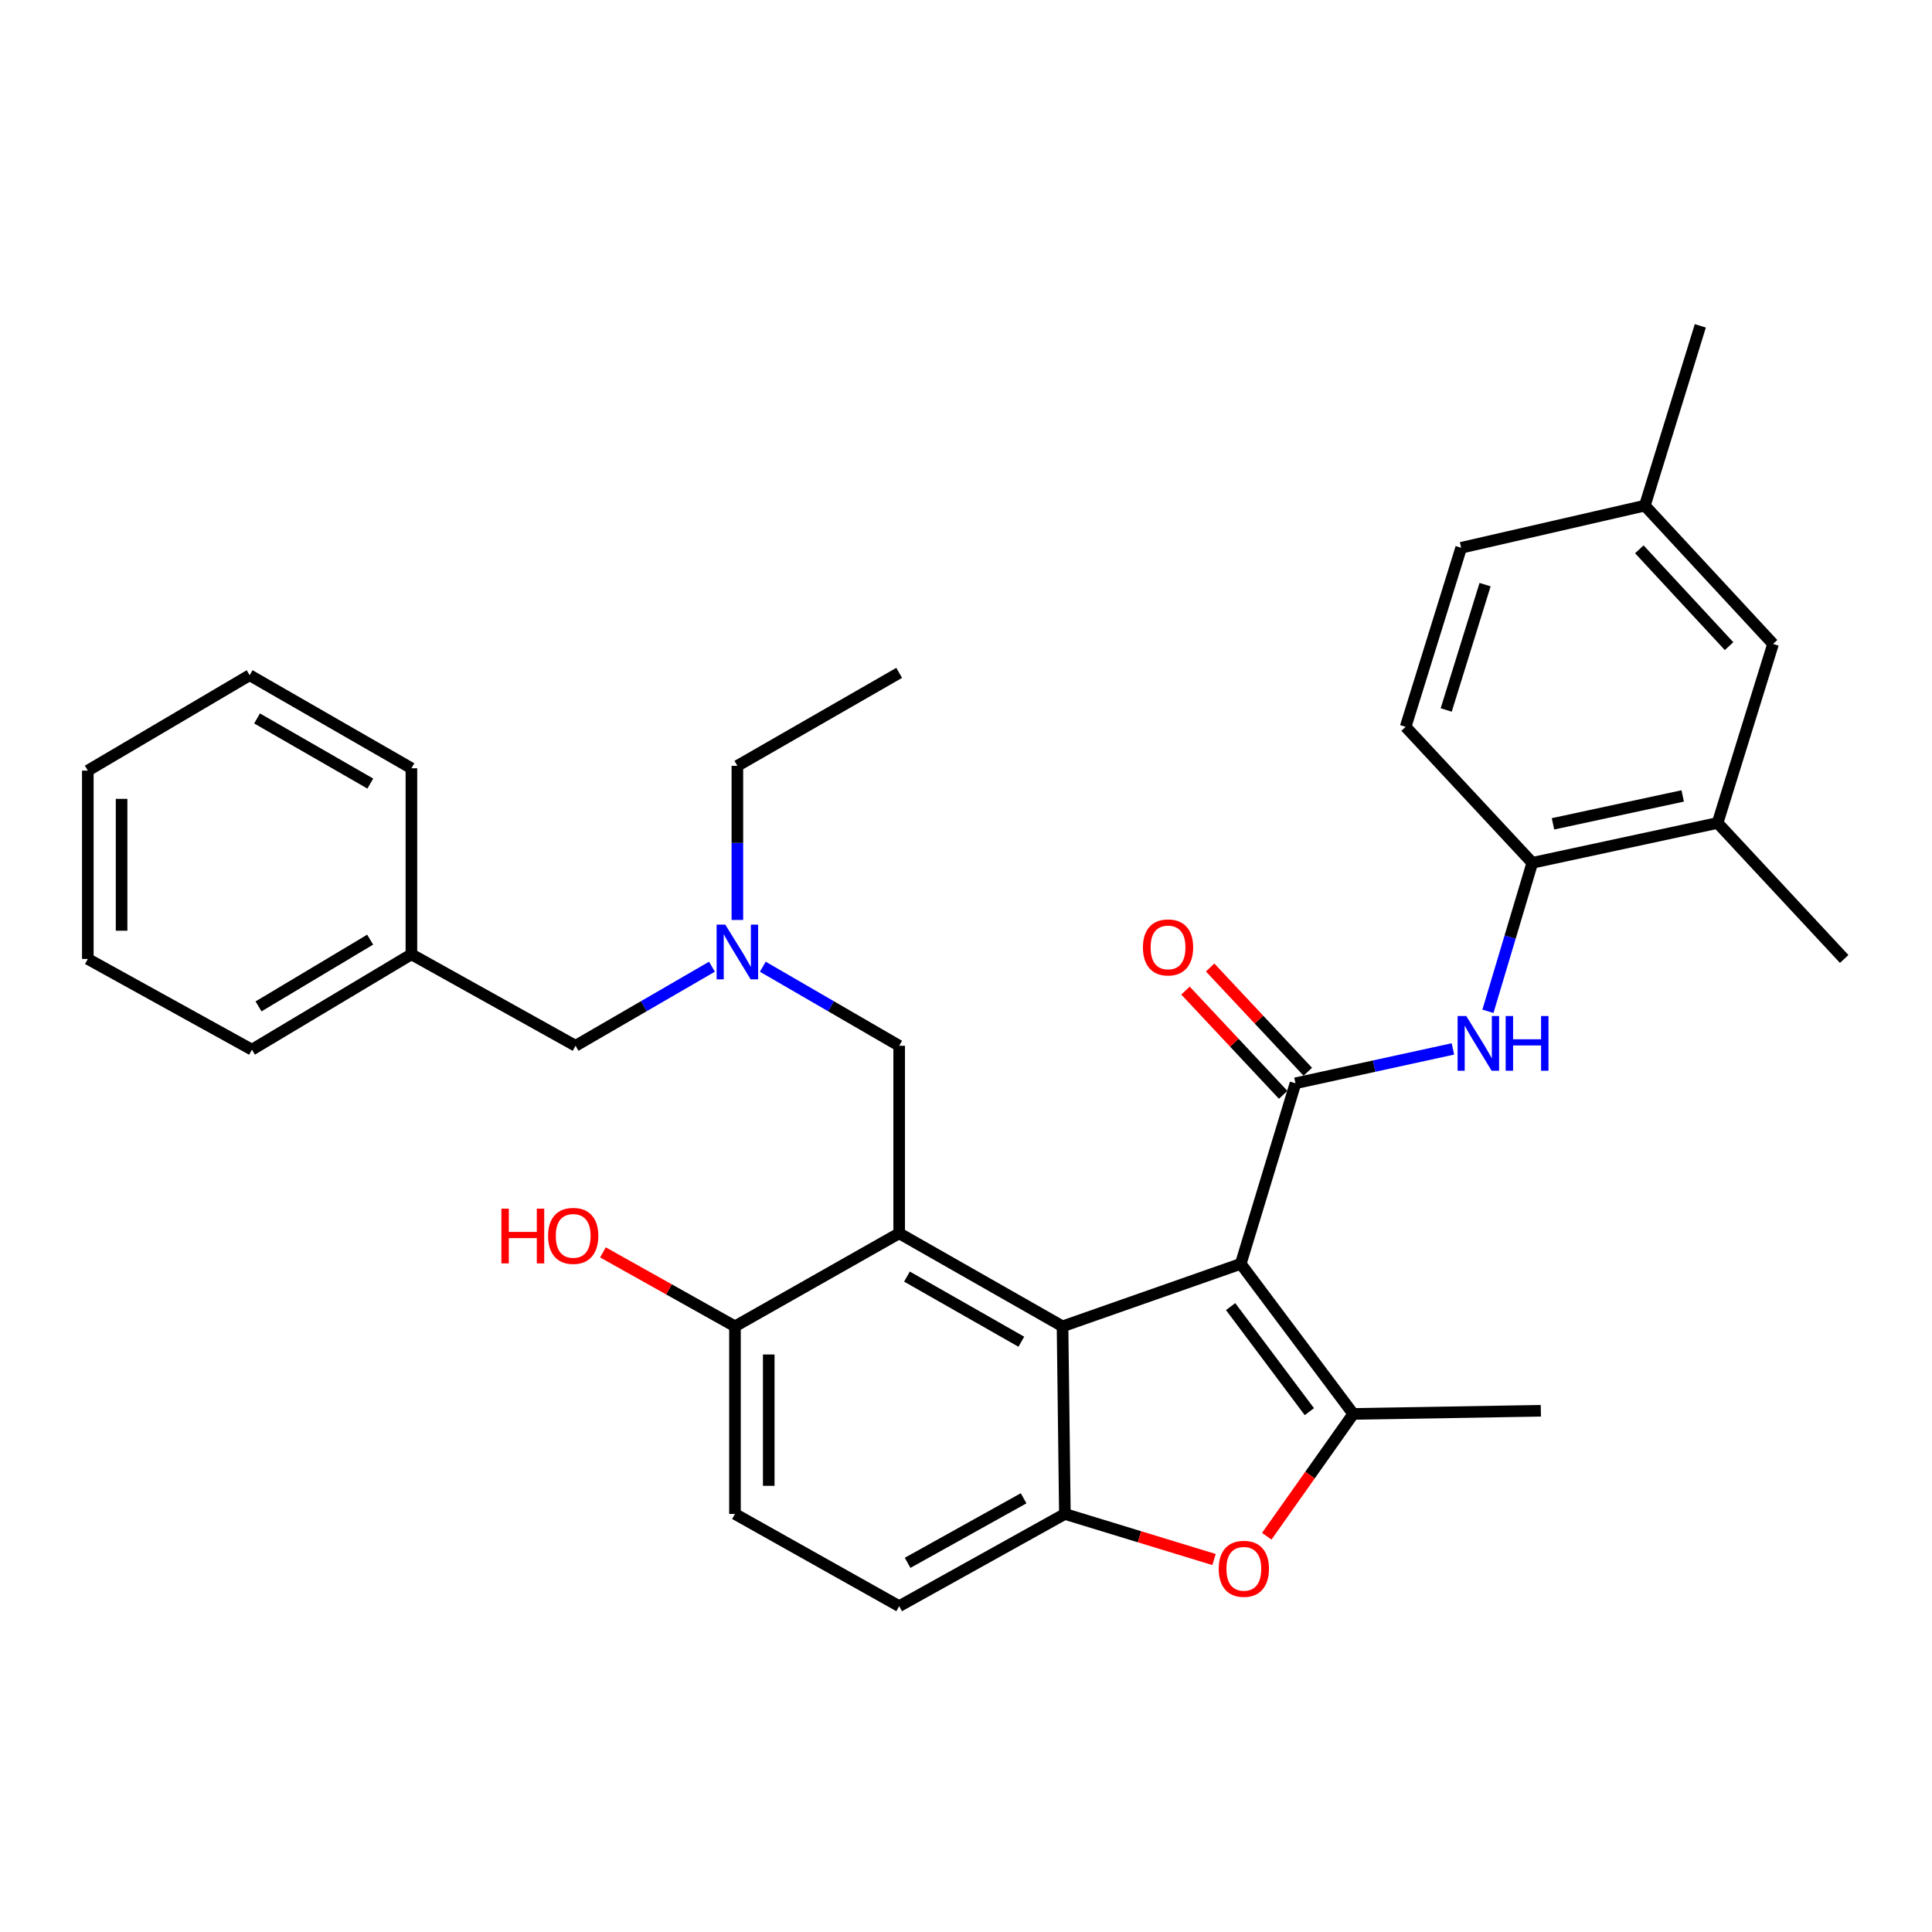<?xml version='1.0' encoding='iso-8859-1'?>
<svg version='1.1' baseProfile='full'
              xmlns='http://www.w3.org/2000/svg'
                      xmlns:rdkit='http://www.rdkit.org/xml'
                      xmlns:xlink='http://www.w3.org/1999/xlink'
                  xml:space='preserve'
width='1000px' height='1000px' viewBox='0 0 1000 1000'>
<!-- END OF HEADER -->
<rect style='opacity:1.0;fill:#FFFFFF;stroke:none' width='1000' height='1000' x='0' y='0'> </rect>
<path class='bond-0' d='M 642.218,654.159 L 549.969,686.517' style='fill:none;fill-rule:evenodd;stroke:#000000;stroke-width:6px;stroke-linecap:butt;stroke-linejoin:miter;stroke-opacity:1' />
<path class='bond-1' d='M 642.218,654.159 L 670.537,560.706' style='fill:none;fill-rule:evenodd;stroke:#000000;stroke-width:6px;stroke-linecap:butt;stroke-linejoin:miter;stroke-opacity:1' />
<path class='bond-2' d='M 642.218,654.159 L 700.439,731.845' style='fill:none;fill-rule:evenodd;stroke:#000000;stroke-width:6px;stroke-linecap:butt;stroke-linejoin:miter;stroke-opacity:1' />
<path class='bond-2' d='M 636.967,676.292 L 677.722,730.672' style='fill:none;fill-rule:evenodd;stroke:#000000;stroke-width:6px;stroke-linecap:butt;stroke-linejoin:miter;stroke-opacity:1' />
<path class='bond-3' d='M 549.969,686.517 L 465.409,638.354' style='fill:none;fill-rule:evenodd;stroke:#000000;stroke-width:6px;stroke-linecap:butt;stroke-linejoin:miter;stroke-opacity:1' />
<path class='bond-3' d='M 528.636,694.477 L 469.444,660.763' style='fill:none;fill-rule:evenodd;stroke:#000000;stroke-width:6px;stroke-linecap:butt;stroke-linejoin:miter;stroke-opacity:1' />
<path class='bond-4' d='M 549.969,686.517 L 551.182,783.62' style='fill:none;fill-rule:evenodd;stroke:#000000;stroke-width:6px;stroke-linecap:butt;stroke-linejoin:miter;stroke-opacity:1' />
<path class='bond-6' d='M 670.537,560.706 L 711.284,551.813' style='fill:none;fill-rule:evenodd;stroke:#000000;stroke-width:6px;stroke-linecap:butt;stroke-linejoin:miter;stroke-opacity:1' />
<path class='bond-6' d='M 711.284,551.813 L 752.031,542.92' style='fill:none;fill-rule:evenodd;stroke:#0000FF;stroke-width:6px;stroke-linecap:butt;stroke-linejoin:miter;stroke-opacity:1' />
<path class='bond-11' d='M 676.913,554.733 L 651.64,527.756' style='fill:none;fill-rule:evenodd;stroke:#000000;stroke-width:6px;stroke-linecap:butt;stroke-linejoin:miter;stroke-opacity:1' />
<path class='bond-11' d='M 651.64,527.756 L 626.367,500.778' style='fill:none;fill-rule:evenodd;stroke:#FF0000;stroke-width:6px;stroke-linecap:butt;stroke-linejoin:miter;stroke-opacity:1' />
<path class='bond-11' d='M 664.161,566.68 L 638.887,539.703' style='fill:none;fill-rule:evenodd;stroke:#000000;stroke-width:6px;stroke-linecap:butt;stroke-linejoin:miter;stroke-opacity:1' />
<path class='bond-11' d='M 638.887,539.703 L 613.614,512.726' style='fill:none;fill-rule:evenodd;stroke:#FF0000;stroke-width:6px;stroke-linecap:butt;stroke-linejoin:miter;stroke-opacity:1' />
<path class='bond-5' d='M 700.439,731.845 L 678.054,763.501' style='fill:none;fill-rule:evenodd;stroke:#000000;stroke-width:6px;stroke-linecap:butt;stroke-linejoin:miter;stroke-opacity:1' />
<path class='bond-5' d='M 678.054,763.501 L 655.67,795.158' style='fill:none;fill-rule:evenodd;stroke:#FF0000;stroke-width:6px;stroke-linecap:butt;stroke-linejoin:miter;stroke-opacity:1' />
<path class='bond-19' d='M 700.439,731.845 L 797.542,730.214' style='fill:none;fill-rule:evenodd;stroke:#000000;stroke-width:6px;stroke-linecap:butt;stroke-linejoin:miter;stroke-opacity:1' />
<path class='bond-8' d='M 465.409,638.354 L 465.409,541.29' style='fill:none;fill-rule:evenodd;stroke:#000000;stroke-width:6px;stroke-linecap:butt;stroke-linejoin:miter;stroke-opacity:1' />
<path class='bond-9' d='M 465.409,638.354 L 380.422,686.517' style='fill:none;fill-rule:evenodd;stroke:#000000;stroke-width:6px;stroke-linecap:butt;stroke-linejoin:miter;stroke-opacity:1' />
<path class='bond-13' d='M 551.182,783.62 L 465.409,831.346' style='fill:none;fill-rule:evenodd;stroke:#000000;stroke-width:6px;stroke-linecap:butt;stroke-linejoin:miter;stroke-opacity:1' />
<path class='bond-13' d='M 529.82,775.509 L 469.778,808.917' style='fill:none;fill-rule:evenodd;stroke:#000000;stroke-width:6px;stroke-linecap:butt;stroke-linejoin:miter;stroke-opacity:1' />
<path class='bond-32' d='M 551.182,783.62 L 589.786,795.418' style='fill:none;fill-rule:evenodd;stroke:#000000;stroke-width:6px;stroke-linecap:butt;stroke-linejoin:miter;stroke-opacity:1' />
<path class='bond-32' d='M 589.786,795.418 L 628.389,807.216' style='fill:none;fill-rule:evenodd;stroke:#FF0000;stroke-width:6px;stroke-linecap:butt;stroke-linejoin:miter;stroke-opacity:1' />
<path class='bond-7' d='M 770.153,523.449 L 781.634,485.021' style='fill:none;fill-rule:evenodd;stroke:#0000FF;stroke-width:6px;stroke-linecap:butt;stroke-linejoin:miter;stroke-opacity:1' />
<path class='bond-7' d='M 781.634,485.021 L 793.115,446.594' style='fill:none;fill-rule:evenodd;stroke:#000000;stroke-width:6px;stroke-linecap:butt;stroke-linejoin:miter;stroke-opacity:1' />
<path class='bond-10' d='M 793.115,446.594 L 889.024,425.964' style='fill:none;fill-rule:evenodd;stroke:#000000;stroke-width:6px;stroke-linecap:butt;stroke-linejoin:miter;stroke-opacity:1' />
<path class='bond-10' d='M 803.826,426.415 L 870.963,411.974' style='fill:none;fill-rule:evenodd;stroke:#000000;stroke-width:6px;stroke-linecap:butt;stroke-linejoin:miter;stroke-opacity:1' />
<path class='bond-16' d='M 793.115,446.594 L 727.554,376.209' style='fill:none;fill-rule:evenodd;stroke:#000000;stroke-width:6px;stroke-linecap:butt;stroke-linejoin:miter;stroke-opacity:1' />
<path class='bond-12' d='M 465.409,541.29 L 430.117,520.829' style='fill:none;fill-rule:evenodd;stroke:#000000;stroke-width:6px;stroke-linecap:butt;stroke-linejoin:miter;stroke-opacity:1' />
<path class='bond-12' d='M 430.117,520.829 L 394.825,500.368' style='fill:none;fill-rule:evenodd;stroke:#0000FF;stroke-width:6px;stroke-linecap:butt;stroke-linejoin:miter;stroke-opacity:1' />
<path class='bond-21' d='M 380.422,686.517 L 346.255,667.375' style='fill:none;fill-rule:evenodd;stroke:#000000;stroke-width:6px;stroke-linecap:butt;stroke-linejoin:miter;stroke-opacity:1' />
<path class='bond-21' d='M 346.255,667.375 L 312.087,648.234' style='fill:none;fill-rule:evenodd;stroke:#FF0000;stroke-width:6px;stroke-linecap:butt;stroke-linejoin:miter;stroke-opacity:1' />
<path class='bond-33' d='M 380.422,686.517 L 380.422,783.62' style='fill:none;fill-rule:evenodd;stroke:#000000;stroke-width:6px;stroke-linecap:butt;stroke-linejoin:miter;stroke-opacity:1' />
<path class='bond-33' d='M 397.897,701.082 L 397.897,769.055' style='fill:none;fill-rule:evenodd;stroke:#000000;stroke-width:6px;stroke-linecap:butt;stroke-linejoin:miter;stroke-opacity:1' />
<path class='bond-14' d='M 889.024,425.964 L 917.731,333.298' style='fill:none;fill-rule:evenodd;stroke:#000000;stroke-width:6px;stroke-linecap:butt;stroke-linejoin:miter;stroke-opacity:1' />
<path class='bond-23' d='M 889.024,425.964 L 954.545,496.35' style='fill:none;fill-rule:evenodd;stroke:#000000;stroke-width:6px;stroke-linecap:butt;stroke-linejoin:miter;stroke-opacity:1' />
<path class='bond-17' d='M 368.504,500.366 L 333.203,520.828' style='fill:none;fill-rule:evenodd;stroke:#0000FF;stroke-width:6px;stroke-linecap:butt;stroke-linejoin:miter;stroke-opacity:1' />
<path class='bond-17' d='M 333.203,520.828 L 297.901,541.29' style='fill:none;fill-rule:evenodd;stroke:#000000;stroke-width:6px;stroke-linecap:butt;stroke-linejoin:miter;stroke-opacity:1' />
<path class='bond-24' d='M 381.665,476.17 L 381.665,436.286' style='fill:none;fill-rule:evenodd;stroke:#0000FF;stroke-width:6px;stroke-linecap:butt;stroke-linejoin:miter;stroke-opacity:1' />
<path class='bond-24' d='M 381.665,436.286 L 381.665,396.402' style='fill:none;fill-rule:evenodd;stroke:#000000;stroke-width:6px;stroke-linecap:butt;stroke-linejoin:miter;stroke-opacity:1' />
<path class='bond-15' d='M 465.409,831.346 L 380.422,783.62' style='fill:none;fill-rule:evenodd;stroke:#000000;stroke-width:6px;stroke-linecap:butt;stroke-linejoin:miter;stroke-opacity:1' />
<path class='bond-34' d='M 917.731,333.298 L 851.375,261.708' style='fill:none;fill-rule:evenodd;stroke:#000000;stroke-width:6px;stroke-linecap:butt;stroke-linejoin:miter;stroke-opacity:1' />
<path class='bond-34' d='M 894.962,334.439 L 848.512,284.326' style='fill:none;fill-rule:evenodd;stroke:#000000;stroke-width:6px;stroke-linecap:butt;stroke-linejoin:miter;stroke-opacity:1' />
<path class='bond-20' d='M 727.554,376.209 L 756.291,283.533' style='fill:none;fill-rule:evenodd;stroke:#000000;stroke-width:6px;stroke-linecap:butt;stroke-linejoin:miter;stroke-opacity:1' />
<path class='bond-20' d='M 748.556,367.483 L 768.672,302.61' style='fill:none;fill-rule:evenodd;stroke:#000000;stroke-width:6px;stroke-linecap:butt;stroke-linejoin:miter;stroke-opacity:1' />
<path class='bond-22' d='M 297.901,541.29 L 212.943,493.952' style='fill:none;fill-rule:evenodd;stroke:#000000;stroke-width:6px;stroke-linecap:butt;stroke-linejoin:miter;stroke-opacity:1' />
<path class='bond-18' d='M 851.375,261.708 L 756.291,283.533' style='fill:none;fill-rule:evenodd;stroke:#000000;stroke-width:6px;stroke-linecap:butt;stroke-linejoin:miter;stroke-opacity:1' />
<path class='bond-25' d='M 851.375,261.708 L 880.082,168.654' style='fill:none;fill-rule:evenodd;stroke:#000000;stroke-width:6px;stroke-linecap:butt;stroke-linejoin:miter;stroke-opacity:1' />
<path class='bond-26' d='M 212.943,493.952 L 130.403,543.309' style='fill:none;fill-rule:evenodd;stroke:#000000;stroke-width:6px;stroke-linecap:butt;stroke-linejoin:miter;stroke-opacity:1' />
<path class='bond-26' d='M 191.594,486.357 L 133.815,520.907' style='fill:none;fill-rule:evenodd;stroke:#000000;stroke-width:6px;stroke-linecap:butt;stroke-linejoin:miter;stroke-opacity:1' />
<path class='bond-27' d='M 212.943,493.952 L 212.943,397.654' style='fill:none;fill-rule:evenodd;stroke:#000000;stroke-width:6px;stroke-linecap:butt;stroke-linejoin:miter;stroke-opacity:1' />
<path class='bond-28' d='M 381.665,396.402 L 465.409,348.278' style='fill:none;fill-rule:evenodd;stroke:#000000;stroke-width:6px;stroke-linecap:butt;stroke-linejoin:miter;stroke-opacity:1' />
<path class='bond-30' d='M 130.403,543.309 L 45.455,496.35' style='fill:none;fill-rule:evenodd;stroke:#000000;stroke-width:6px;stroke-linecap:butt;stroke-linejoin:miter;stroke-opacity:1' />
<path class='bond-29' d='M 212.943,397.654 L 129.209,349.491' style='fill:none;fill-rule:evenodd;stroke:#000000;stroke-width:6px;stroke-linecap:butt;stroke-linejoin:miter;stroke-opacity:1' />
<path class='bond-29' d='M 191.67,405.578 L 133.056,371.864' style='fill:none;fill-rule:evenodd;stroke:#000000;stroke-width:6px;stroke-linecap:butt;stroke-linejoin:miter;stroke-opacity:1' />
<path class='bond-31' d='M 129.209,349.491 L 45.455,398.868' style='fill:none;fill-rule:evenodd;stroke:#000000;stroke-width:6px;stroke-linecap:butt;stroke-linejoin:miter;stroke-opacity:1' />
<path class='bond-35' d='M 45.455,496.35 L 45.455,398.868' style='fill:none;fill-rule:evenodd;stroke:#000000;stroke-width:6px;stroke-linecap:butt;stroke-linejoin:miter;stroke-opacity:1' />
<path class='bond-35' d='M 62.93,481.727 L 62.93,413.49' style='fill:none;fill-rule:evenodd;stroke:#000000;stroke-width:6px;stroke-linecap:butt;stroke-linejoin:miter;stroke-opacity:1' />
<path  class='atom-6' d='M 630.81 812.01
Q 630.81 805.21, 634.17 801.41
Q 637.53 797.61, 643.81 797.61
Q 650.09 797.61, 653.45 801.41
Q 656.81 805.21, 656.81 812.01
Q 656.81 818.89, 653.41 822.81
Q 650.01 826.69, 643.81 826.69
Q 637.57 826.69, 634.17 822.81
Q 630.81 818.93, 630.81 812.01
M 643.81 823.49
Q 648.13 823.49, 650.45 820.61
Q 652.81 817.69, 652.81 812.01
Q 652.81 806.45, 650.45 803.65
Q 648.13 800.81, 643.81 800.81
Q 639.49 800.81, 637.13 803.61
Q 634.81 806.41, 634.81 812.01
Q 634.81 817.73, 637.13 820.61
Q 639.49 823.49, 643.81 823.49
' fill='#FF0000'/>
<path  class='atom-7' d='M 758.934 525.887
L 768.214 540.887
Q 769.134 542.367, 770.614 545.047
Q 772.094 547.727, 772.174 547.887
L 772.174 525.887
L 775.934 525.887
L 775.934 554.207
L 772.054 554.207
L 762.094 537.807
Q 760.934 535.887, 759.694 533.687
Q 758.494 531.487, 758.134 530.807
L 758.134 554.207
L 754.454 554.207
L 754.454 525.887
L 758.934 525.887
' fill='#0000FF'/>
<path  class='atom-7' d='M 779.334 525.887
L 783.174 525.887
L 783.174 537.927
L 797.654 537.927
L 797.654 525.887
L 801.494 525.887
L 801.494 554.207
L 797.654 554.207
L 797.654 541.127
L 783.174 541.127
L 783.174 554.207
L 779.334 554.207
L 779.334 525.887
' fill='#0000FF'/>
<path  class='atom-12' d='M 591.578 490.381
Q 591.578 483.581, 594.938 479.781
Q 598.298 475.981, 604.578 475.981
Q 610.858 475.981, 614.218 479.781
Q 617.578 483.581, 617.578 490.381
Q 617.578 497.261, 614.178 501.181
Q 610.778 505.061, 604.578 505.061
Q 598.338 505.061, 594.938 501.181
Q 591.578 497.301, 591.578 490.381
M 604.578 501.861
Q 608.898 501.861, 611.218 498.981
Q 613.578 496.061, 613.578 490.381
Q 613.578 484.821, 611.218 482.021
Q 608.898 479.181, 604.578 479.181
Q 600.258 479.181, 597.898 481.981
Q 595.578 484.781, 595.578 490.381
Q 595.578 496.101, 597.898 498.981
Q 600.258 501.861, 604.578 501.861
' fill='#FF0000'/>
<path  class='atom-13' d='M 375.405 478.578
L 384.685 493.578
Q 385.605 495.058, 387.085 497.738
Q 388.565 500.418, 388.645 500.578
L 388.645 478.578
L 392.405 478.578
L 392.405 506.898
L 388.525 506.898
L 378.565 490.498
Q 377.405 488.578, 376.165 486.378
Q 374.965 484.178, 374.605 483.498
L 374.605 506.898
L 370.925 506.898
L 370.925 478.578
L 375.405 478.578
' fill='#0000FF'/>
<path  class='atom-22' d='M 259.528 625.606
L 263.368 625.606
L 263.368 637.646
L 277.848 637.646
L 277.848 625.606
L 281.688 625.606
L 281.688 653.926
L 277.848 653.926
L 277.848 640.846
L 263.368 640.846
L 263.368 653.926
L 259.528 653.926
L 259.528 625.606
' fill='#FF0000'/>
<path  class='atom-22' d='M 283.688 639.686
Q 283.688 632.886, 287.048 629.086
Q 290.408 625.286, 296.688 625.286
Q 302.968 625.286, 306.328 629.086
Q 309.688 632.886, 309.688 639.686
Q 309.688 646.566, 306.288 650.486
Q 302.888 654.366, 296.688 654.366
Q 290.448 654.366, 287.048 650.486
Q 283.688 646.606, 283.688 639.686
M 296.688 651.166
Q 301.008 651.166, 303.328 648.286
Q 305.688 645.366, 305.688 639.686
Q 305.688 634.126, 303.328 631.326
Q 301.008 628.486, 296.688 628.486
Q 292.368 628.486, 290.008 631.286
Q 287.688 634.086, 287.688 639.686
Q 287.688 645.406, 290.008 648.286
Q 292.368 651.166, 296.688 651.166
' fill='#FF0000'/>
</svg>
